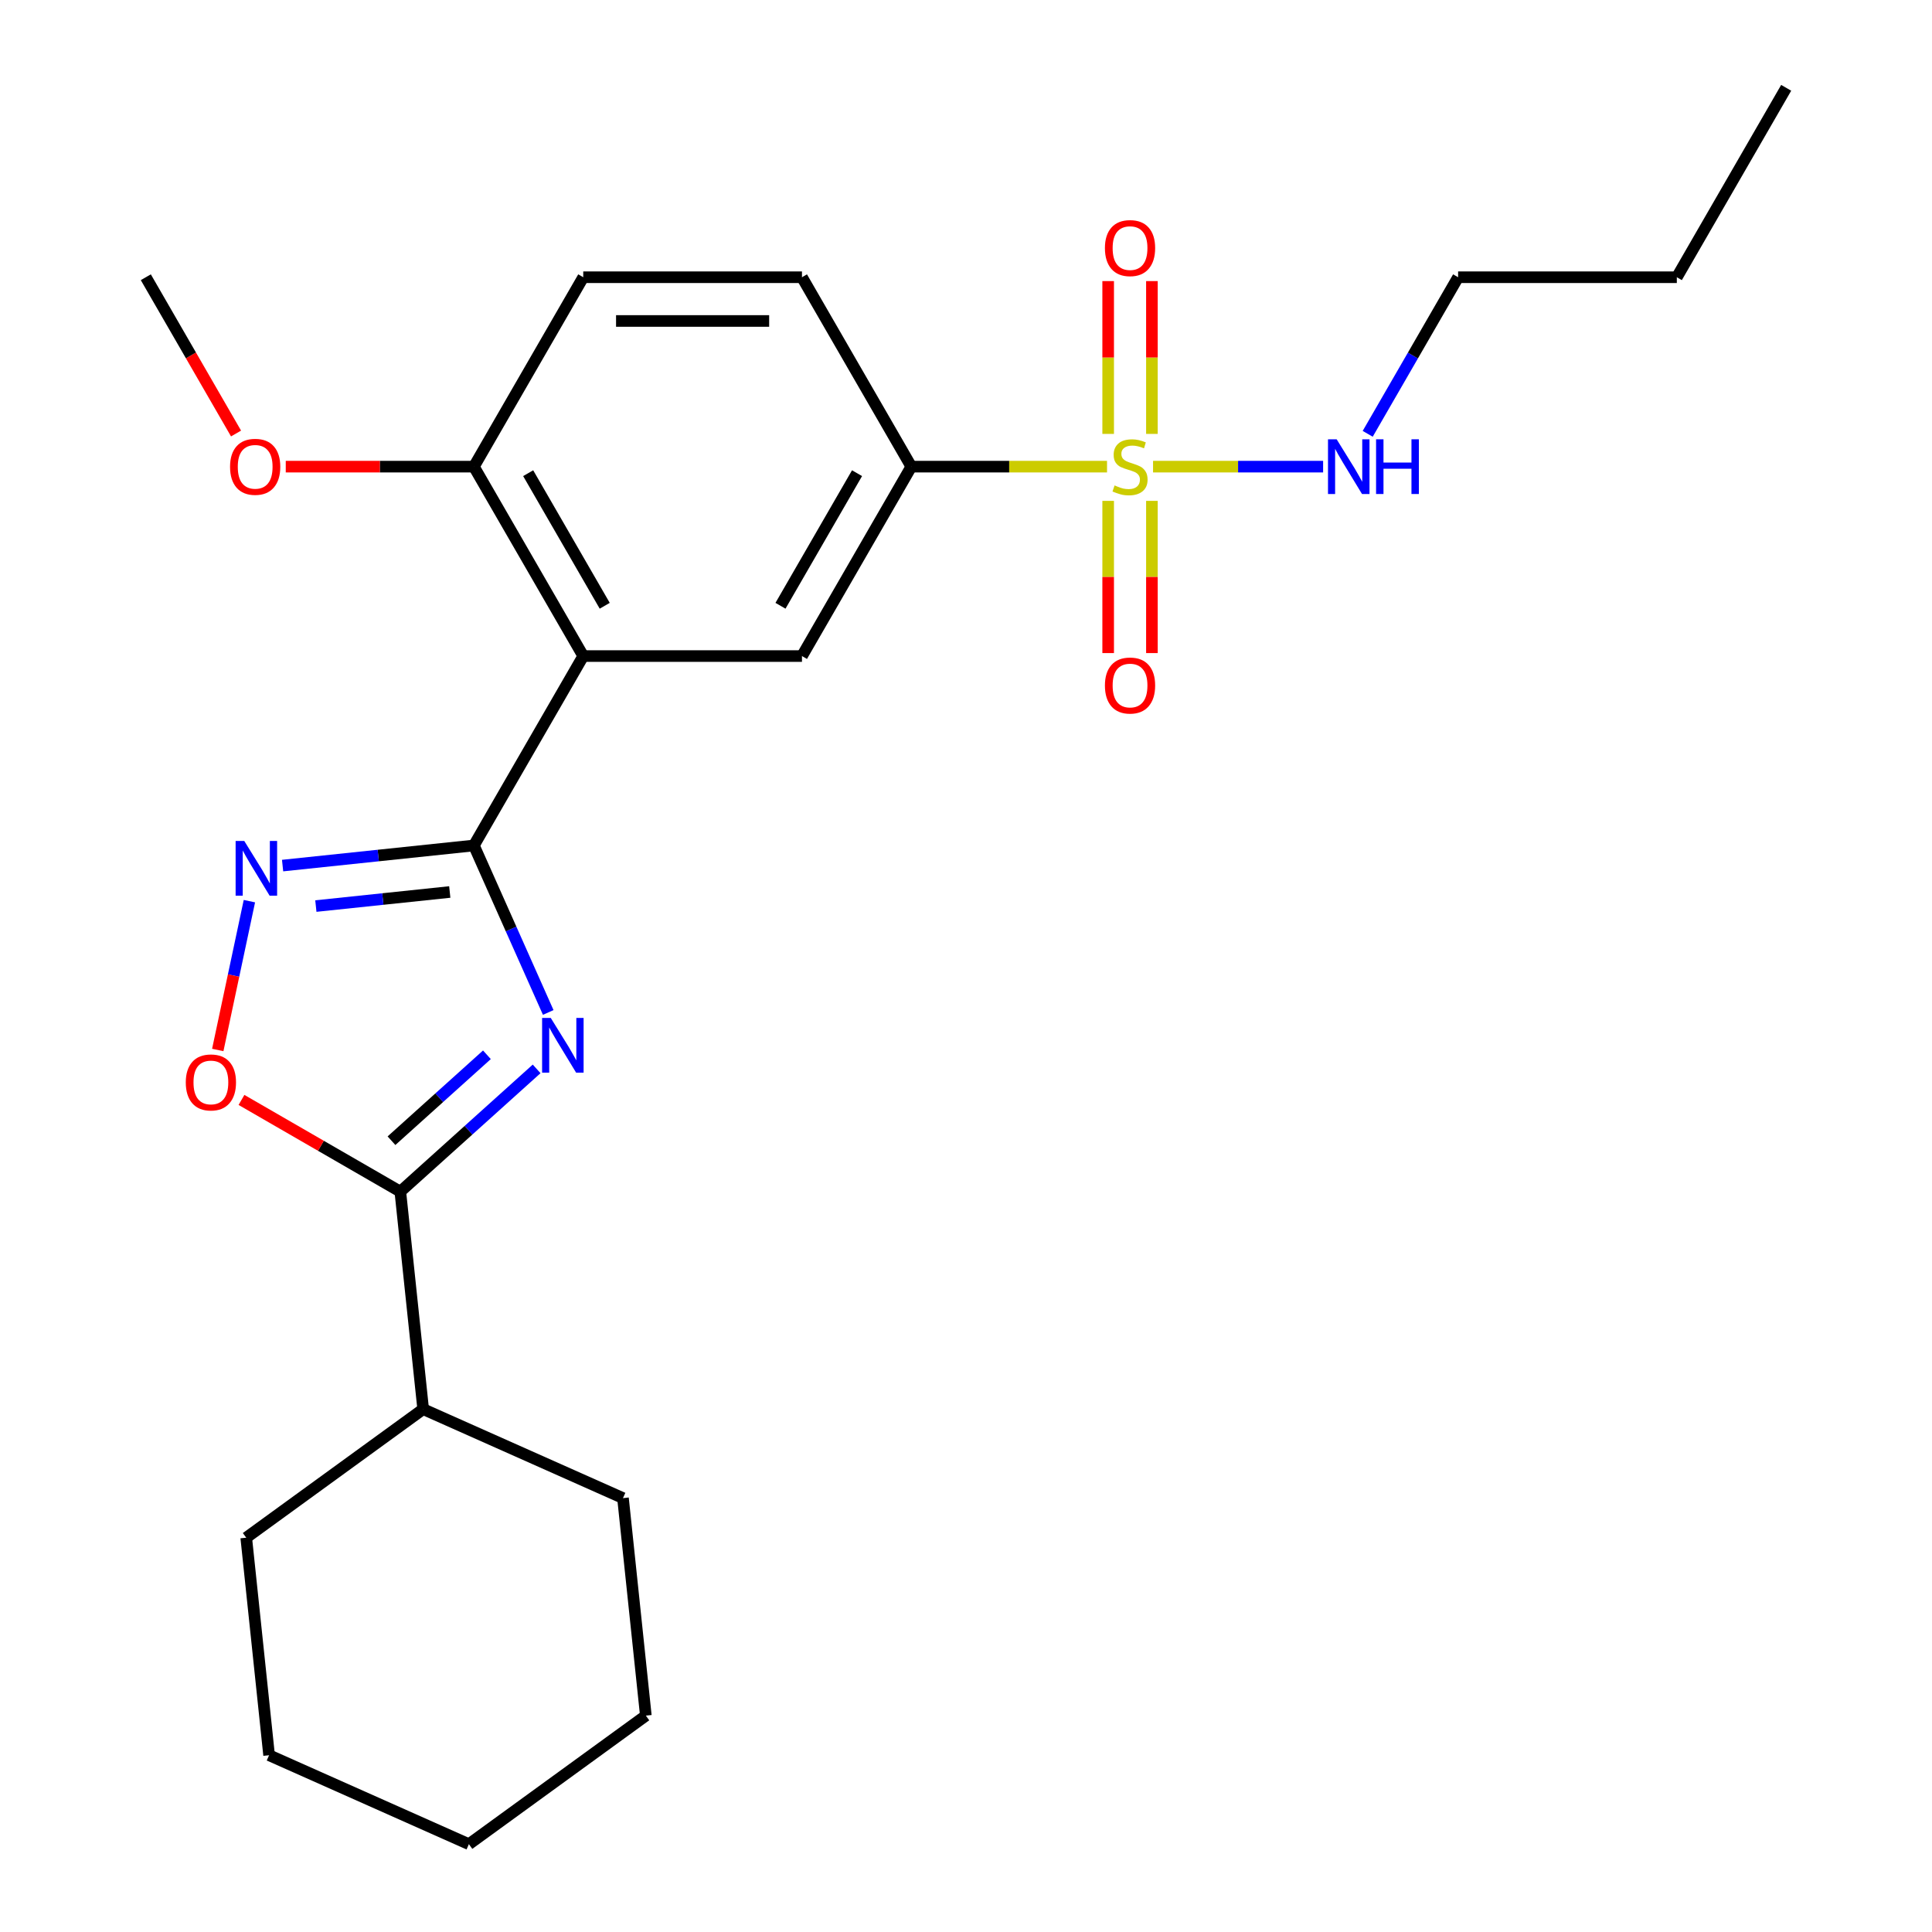 <?xml version='1.0' encoding='iso-8859-1'?>
<svg version='1.1' baseProfile='full'
              xmlns='http://www.w3.org/2000/svg'
                      xmlns:rdkit='http://www.rdkit.org/xml'
                      xmlns:xlink='http://www.w3.org/1999/xlink'
                  xml:space='preserve'
width='1000px' height='1000px' viewBox='0 0 1000 1000'>
<!-- END OF HEADER -->
<rect style='opacity:1.0;fill:#FFFFFF;stroke:none' width='1000' height='1000' x='0' y='0'> </rect>
<path class='bond-0' d='M 283.765,524.045 L 264.525,480.83' style='fill:none;fill-rule:evenodd;stroke:#0000FF;stroke-width:6px;stroke-linecap:butt;stroke-linejoin:miter;stroke-opacity:1' />
<path class='bond-0' d='M 264.525,480.83 L 245.284,437.615' style='fill:none;fill-rule:evenodd;stroke:#000000;stroke-width:6px;stroke-linecap:butt;stroke-linejoin:miter;stroke-opacity:1' />
<path class='bond-4' d='M 277.76,553.253 L 242.48,585.019' style='fill:none;fill-rule:evenodd;stroke:#0000FF;stroke-width:6px;stroke-linecap:butt;stroke-linejoin:miter;stroke-opacity:1' />
<path class='bond-4' d='M 242.48,585.019 L 207.201,616.785' style='fill:none;fill-rule:evenodd;stroke:#000000;stroke-width:6px;stroke-linecap:butt;stroke-linejoin:miter;stroke-opacity:1' />
<path class='bond-4' d='M 252.026,545.957 L 227.33,568.193' style='fill:none;fill-rule:evenodd;stroke:#0000FF;stroke-width:6px;stroke-linecap:butt;stroke-linejoin:miter;stroke-opacity:1' />
<path class='bond-4' d='M 227.33,568.193 L 202.634,590.429' style='fill:none;fill-rule:evenodd;stroke:#000000;stroke-width:6px;stroke-linecap:butt;stroke-linejoin:miter;stroke-opacity:1' />
<path class='bond-2' d='M 245.284,437.615 L 301.888,339.575' style='fill:none;fill-rule:evenodd;stroke:#000000;stroke-width:6px;stroke-linecap:butt;stroke-linejoin:miter;stroke-opacity:1' />
<path class='bond-3' d='M 245.284,437.615 L 195.776,442.819' style='fill:none;fill-rule:evenodd;stroke:#000000;stroke-width:6px;stroke-linecap:butt;stroke-linejoin:miter;stroke-opacity:1' />
<path class='bond-3' d='M 195.776,442.819 L 146.268,448.022' style='fill:none;fill-rule:evenodd;stroke:#0000FF;stroke-width:6px;stroke-linecap:butt;stroke-linejoin:miter;stroke-opacity:1' />
<path class='bond-3' d='M 232.798,461.693 L 198.143,465.336' style='fill:none;fill-rule:evenodd;stroke:#000000;stroke-width:6px;stroke-linecap:butt;stroke-linejoin:miter;stroke-opacity:1' />
<path class='bond-3' d='M 198.143,465.336 L 163.487,468.978' style='fill:none;fill-rule:evenodd;stroke:#0000FF;stroke-width:6px;stroke-linecap:butt;stroke-linejoin:miter;stroke-opacity:1' />
<path class='bond-1' d='M 572.995,241.535 L 522.347,241.535' style='fill:none;fill-rule:evenodd;stroke:#CCCC00;stroke-width:6px;stroke-linecap:butt;stroke-linejoin:miter;stroke-opacity:1' />
<path class='bond-1' d='M 522.347,241.535 L 471.698,241.535' style='fill:none;fill-rule:evenodd;stroke:#000000;stroke-width:6px;stroke-linecap:butt;stroke-linejoin:miter;stroke-opacity:1' />
<path class='bond-8' d='M 573.585,259.245 L 573.585,298.64' style='fill:none;fill-rule:evenodd;stroke:#CCCC00;stroke-width:6px;stroke-linecap:butt;stroke-linejoin:miter;stroke-opacity:1' />
<path class='bond-8' d='M 573.585,298.64 L 573.585,338.034' style='fill:none;fill-rule:evenodd;stroke:#FF0000;stroke-width:6px;stroke-linecap:butt;stroke-linejoin:miter;stroke-opacity:1' />
<path class='bond-8' d='M 596.226,259.245 L 596.226,298.64' style='fill:none;fill-rule:evenodd;stroke:#CCCC00;stroke-width:6px;stroke-linecap:butt;stroke-linejoin:miter;stroke-opacity:1' />
<path class='bond-8' d='M 596.226,298.64 L 596.226,338.034' style='fill:none;fill-rule:evenodd;stroke:#FF0000;stroke-width:6px;stroke-linecap:butt;stroke-linejoin:miter;stroke-opacity:1' />
<path class='bond-9' d='M 596.226,224.585 L 596.226,185.039' style='fill:none;fill-rule:evenodd;stroke:#CCCC00;stroke-width:6px;stroke-linecap:butt;stroke-linejoin:miter;stroke-opacity:1' />
<path class='bond-9' d='M 596.226,185.039 L 596.226,145.494' style='fill:none;fill-rule:evenodd;stroke:#FF0000;stroke-width:6px;stroke-linecap:butt;stroke-linejoin:miter;stroke-opacity:1' />
<path class='bond-9' d='M 573.585,224.585 L 573.585,185.039' style='fill:none;fill-rule:evenodd;stroke:#CCCC00;stroke-width:6px;stroke-linecap:butt;stroke-linejoin:miter;stroke-opacity:1' />
<path class='bond-9' d='M 573.585,185.039 L 573.585,145.494' style='fill:none;fill-rule:evenodd;stroke:#FF0000;stroke-width:6px;stroke-linecap:butt;stroke-linejoin:miter;stroke-opacity:1' />
<path class='bond-11' d='M 596.815,241.535 L 640.828,241.535' style='fill:none;fill-rule:evenodd;stroke:#CCCC00;stroke-width:6px;stroke-linecap:butt;stroke-linejoin:miter;stroke-opacity:1' />
<path class='bond-11' d='M 640.828,241.535 L 684.84,241.535' style='fill:none;fill-rule:evenodd;stroke:#0000FF;stroke-width:6px;stroke-linecap:butt;stroke-linejoin:miter;stroke-opacity:1' />
<path class='bond-7' d='M 301.888,339.575 L 415.095,339.575' style='fill:none;fill-rule:evenodd;stroke:#000000;stroke-width:6px;stroke-linecap:butt;stroke-linejoin:miter;stroke-opacity:1' />
<path class='bond-10' d='M 301.888,339.575 L 245.284,241.535' style='fill:none;fill-rule:evenodd;stroke:#000000;stroke-width:6px;stroke-linecap:butt;stroke-linejoin:miter;stroke-opacity:1' />
<path class='bond-10' d='M 313.005,313.548 L 273.383,244.92' style='fill:none;fill-rule:evenodd;stroke:#000000;stroke-width:6px;stroke-linecap:butt;stroke-linejoin:miter;stroke-opacity:1' />
<path class='bond-25' d='M 129.086,466.439 L 120.9,504.952' style='fill:none;fill-rule:evenodd;stroke:#0000FF;stroke-width:6px;stroke-linecap:butt;stroke-linejoin:miter;stroke-opacity:1' />
<path class='bond-25' d='M 120.9,504.952 L 112.714,543.466' style='fill:none;fill-rule:evenodd;stroke:#FF0000;stroke-width:6px;stroke-linecap:butt;stroke-linejoin:miter;stroke-opacity:1' />
<path class='bond-5' d='M 207.201,616.785 L 166.096,593.053' style='fill:none;fill-rule:evenodd;stroke:#000000;stroke-width:6px;stroke-linecap:butt;stroke-linejoin:miter;stroke-opacity:1' />
<path class='bond-5' d='M 166.096,593.053 L 124.991,569.321' style='fill:none;fill-rule:evenodd;stroke:#FF0000;stroke-width:6px;stroke-linecap:butt;stroke-linejoin:miter;stroke-opacity:1' />
<path class='bond-12' d='M 207.201,616.785 L 219.034,729.372' style='fill:none;fill-rule:evenodd;stroke:#000000;stroke-width:6px;stroke-linecap:butt;stroke-linejoin:miter;stroke-opacity:1' />
<path class='bond-6' d='M 471.698,241.535 L 415.095,339.575' style='fill:none;fill-rule:evenodd;stroke:#000000;stroke-width:6px;stroke-linecap:butt;stroke-linejoin:miter;stroke-opacity:1' />
<path class='bond-6' d='M 443.6,244.92 L 403.977,313.548' style='fill:none;fill-rule:evenodd;stroke:#000000;stroke-width:6px;stroke-linecap:butt;stroke-linejoin:miter;stroke-opacity:1' />
<path class='bond-27' d='M 471.698,241.535 L 415.095,143.495' style='fill:none;fill-rule:evenodd;stroke:#000000;stroke-width:6px;stroke-linecap:butt;stroke-linejoin:miter;stroke-opacity:1' />
<path class='bond-14' d='M 245.284,241.535 L 301.888,143.495' style='fill:none;fill-rule:evenodd;stroke:#000000;stroke-width:6px;stroke-linecap:butt;stroke-linejoin:miter;stroke-opacity:1' />
<path class='bond-15' d='M 245.284,241.535 L 196.596,241.535' style='fill:none;fill-rule:evenodd;stroke:#000000;stroke-width:6px;stroke-linecap:butt;stroke-linejoin:miter;stroke-opacity:1' />
<path class='bond-15' d='M 196.596,241.535 L 147.907,241.535' style='fill:none;fill-rule:evenodd;stroke:#FF0000;stroke-width:6px;stroke-linecap:butt;stroke-linejoin:miter;stroke-opacity:1' />
<path class='bond-16' d='M 707.921,224.545 L 731.319,184.02' style='fill:none;fill-rule:evenodd;stroke:#0000FF;stroke-width:6px;stroke-linecap:butt;stroke-linejoin:miter;stroke-opacity:1' />
<path class='bond-16' d='M 731.319,184.02 L 754.716,143.495' style='fill:none;fill-rule:evenodd;stroke:#000000;stroke-width:6px;stroke-linecap:butt;stroke-linejoin:miter;stroke-opacity:1' />
<path class='bond-17' d='M 219.034,729.372 L 127.448,795.913' style='fill:none;fill-rule:evenodd;stroke:#000000;stroke-width:6px;stroke-linecap:butt;stroke-linejoin:miter;stroke-opacity:1' />
<path class='bond-18' d='M 219.034,729.372 L 322.454,775.417' style='fill:none;fill-rule:evenodd;stroke:#000000;stroke-width:6px;stroke-linecap:butt;stroke-linejoin:miter;stroke-opacity:1' />
<path class='bond-13' d='M 415.095,143.495 L 301.888,143.495' style='fill:none;fill-rule:evenodd;stroke:#000000;stroke-width:6px;stroke-linecap:butt;stroke-linejoin:miter;stroke-opacity:1' />
<path class='bond-13' d='M 398.114,166.136 L 318.869,166.136' style='fill:none;fill-rule:evenodd;stroke:#000000;stroke-width:6px;stroke-linecap:butt;stroke-linejoin:miter;stroke-opacity:1' />
<path class='bond-19' d='M 122.176,224.385 L 98.825,183.94' style='fill:none;fill-rule:evenodd;stroke:#FF0000;stroke-width:6px;stroke-linecap:butt;stroke-linejoin:miter;stroke-opacity:1' />
<path class='bond-19' d='M 98.825,183.94 L 75.474,143.495' style='fill:none;fill-rule:evenodd;stroke:#000000;stroke-width:6px;stroke-linecap:butt;stroke-linejoin:miter;stroke-opacity:1' />
<path class='bond-20' d='M 754.716,143.495 L 867.923,143.495' style='fill:none;fill-rule:evenodd;stroke:#000000;stroke-width:6px;stroke-linecap:butt;stroke-linejoin:miter;stroke-opacity:1' />
<path class='bond-23' d='M 127.448,795.913 L 139.281,908.5' style='fill:none;fill-rule:evenodd;stroke:#000000;stroke-width:6px;stroke-linecap:butt;stroke-linejoin:miter;stroke-opacity:1' />
<path class='bond-22' d='M 322.454,775.417 L 334.287,888.004' style='fill:none;fill-rule:evenodd;stroke:#000000;stroke-width:6px;stroke-linecap:butt;stroke-linejoin:miter;stroke-opacity:1' />
<path class='bond-21' d='M 867.923,143.495 L 924.526,45.455' style='fill:none;fill-rule:evenodd;stroke:#000000;stroke-width:6px;stroke-linecap:butt;stroke-linejoin:miter;stroke-opacity:1' />
<path class='bond-24' d='M 334.287,888.004 L 242.701,954.545' style='fill:none;fill-rule:evenodd;stroke:#000000;stroke-width:6px;stroke-linecap:butt;stroke-linejoin:miter;stroke-opacity:1' />
<path class='bond-26' d='M 139.281,908.5 L 242.701,954.545' style='fill:none;fill-rule:evenodd;stroke:#000000;stroke-width:6px;stroke-linecap:butt;stroke-linejoin:miter;stroke-opacity:1' />
<path  class='atom-0' d='M 285.07 526.875
L 294.35 541.875
Q 295.27 543.355, 296.75 546.035
Q 298.23 548.715, 298.31 548.875
L 298.31 526.875
L 302.07 526.875
L 302.07 555.195
L 298.19 555.195
L 288.23 538.795
Q 287.07 536.875, 285.83 534.675
Q 284.63 532.475, 284.27 531.795
L 284.27 555.195
L 280.59 555.195
L 280.59 526.875
L 285.07 526.875
' fill='#0000FF'/>
<path  class='atom-2' d='M 576.905 251.255
Q 577.225 251.375, 578.545 251.935
Q 579.865 252.495, 581.305 252.855
Q 582.785 253.175, 584.225 253.175
Q 586.905 253.175, 588.465 251.895
Q 590.025 250.575, 590.025 248.295
Q 590.025 246.735, 589.225 245.775
Q 588.465 244.815, 587.265 244.295
Q 586.065 243.775, 584.065 243.175
Q 581.545 242.415, 580.025 241.695
Q 578.545 240.975, 577.465 239.455
Q 576.425 237.935, 576.425 235.375
Q 576.425 231.815, 578.825 229.615
Q 581.265 227.415, 586.065 227.415
Q 589.345 227.415, 593.065 228.975
L 592.145 232.055
Q 588.745 230.655, 586.185 230.655
Q 583.425 230.655, 581.905 231.815
Q 580.385 232.935, 580.425 234.895
Q 580.425 236.415, 581.185 237.335
Q 581.985 238.255, 583.105 238.775
Q 584.265 239.295, 586.185 239.895
Q 588.745 240.695, 590.265 241.495
Q 591.785 242.295, 592.865 243.935
Q 593.985 245.535, 593.985 248.295
Q 593.985 252.215, 591.345 254.335
Q 588.745 256.415, 584.385 256.415
Q 581.865 256.415, 579.945 255.855
Q 578.065 255.335, 575.825 254.415
L 576.905 251.255
' fill='#CCCC00'/>
<path  class='atom-4' d='M 126.437 435.288
L 135.717 450.288
Q 136.637 451.768, 138.117 454.448
Q 139.597 457.128, 139.677 457.288
L 139.677 435.288
L 143.437 435.288
L 143.437 463.608
L 139.557 463.608
L 129.597 447.208
Q 128.437 445.288, 127.197 443.088
Q 125.997 440.888, 125.637 440.208
L 125.637 463.608
L 121.957 463.608
L 121.957 435.288
L 126.437 435.288
' fill='#0000FF'/>
<path  class='atom-6' d='M 96.16 560.262
Q 96.16 553.462, 99.52 549.662
Q 102.88 545.862, 109.16 545.862
Q 115.44 545.862, 118.8 549.662
Q 122.16 553.462, 122.16 560.262
Q 122.16 567.142, 118.76 571.062
Q 115.36 574.942, 109.16 574.942
Q 102.92 574.942, 99.52 571.062
Q 96.16 567.182, 96.16 560.262
M 109.16 571.742
Q 113.48 571.742, 115.8 568.862
Q 118.16 565.942, 118.16 560.262
Q 118.16 554.702, 115.8 551.902
Q 113.48 549.062, 109.16 549.062
Q 104.84 549.062, 102.48 551.862
Q 100.16 554.662, 100.16 560.262
Q 100.16 565.982, 102.48 568.862
Q 104.84 571.742, 109.16 571.742
' fill='#FF0000'/>
<path  class='atom-9' d='M 571.905 354.822
Q 571.905 348.022, 575.265 344.222
Q 578.625 340.422, 584.905 340.422
Q 591.185 340.422, 594.545 344.222
Q 597.905 348.022, 597.905 354.822
Q 597.905 361.702, 594.505 365.622
Q 591.105 369.502, 584.905 369.502
Q 578.665 369.502, 575.265 365.622
Q 571.905 361.742, 571.905 354.822
M 584.905 366.302
Q 589.225 366.302, 591.545 363.422
Q 593.905 360.502, 593.905 354.822
Q 593.905 349.262, 591.545 346.462
Q 589.225 343.622, 584.905 343.622
Q 580.585 343.622, 578.225 346.422
Q 575.905 349.222, 575.905 354.822
Q 575.905 360.542, 578.225 363.422
Q 580.585 366.302, 584.905 366.302
' fill='#FF0000'/>
<path  class='atom-10' d='M 571.905 128.408
Q 571.905 121.608, 575.265 117.808
Q 578.625 114.008, 584.905 114.008
Q 591.185 114.008, 594.545 117.808
Q 597.905 121.608, 597.905 128.408
Q 597.905 135.288, 594.505 139.208
Q 591.105 143.088, 584.905 143.088
Q 578.665 143.088, 575.265 139.208
Q 571.905 135.328, 571.905 128.408
M 584.905 139.888
Q 589.225 139.888, 591.545 137.008
Q 593.905 134.088, 593.905 128.408
Q 593.905 122.848, 591.545 120.048
Q 589.225 117.208, 584.905 117.208
Q 580.585 117.208, 578.225 120.008
Q 575.905 122.808, 575.905 128.408
Q 575.905 134.128, 578.225 137.008
Q 580.585 139.888, 584.905 139.888
' fill='#FF0000'/>
<path  class='atom-12' d='M 691.852 227.375
L 701.132 242.375
Q 702.052 243.855, 703.532 246.535
Q 705.012 249.215, 705.092 249.375
L 705.092 227.375
L 708.852 227.375
L 708.852 255.695
L 704.972 255.695
L 695.012 239.295
Q 693.852 237.375, 692.612 235.175
Q 691.412 232.975, 691.052 232.295
L 691.052 255.695
L 687.372 255.695
L 687.372 227.375
L 691.852 227.375
' fill='#0000FF'/>
<path  class='atom-12' d='M 712.252 227.375
L 716.092 227.375
L 716.092 239.415
L 730.572 239.415
L 730.572 227.375
L 734.412 227.375
L 734.412 255.695
L 730.572 255.695
L 730.572 242.615
L 716.092 242.615
L 716.092 255.695
L 712.252 255.695
L 712.252 227.375
' fill='#0000FF'/>
<path  class='atom-16' d='M 119.077 241.615
Q 119.077 234.815, 122.437 231.015
Q 125.797 227.215, 132.077 227.215
Q 138.357 227.215, 141.717 231.015
Q 145.077 234.815, 145.077 241.615
Q 145.077 248.495, 141.677 252.415
Q 138.277 256.295, 132.077 256.295
Q 125.837 256.295, 122.437 252.415
Q 119.077 248.535, 119.077 241.615
M 132.077 253.095
Q 136.397 253.095, 138.717 250.215
Q 141.077 247.295, 141.077 241.615
Q 141.077 236.055, 138.717 233.255
Q 136.397 230.415, 132.077 230.415
Q 127.757 230.415, 125.397 233.215
Q 123.077 236.015, 123.077 241.615
Q 123.077 247.335, 125.397 250.215
Q 127.757 253.095, 132.077 253.095
' fill='#FF0000'/>
</svg>
